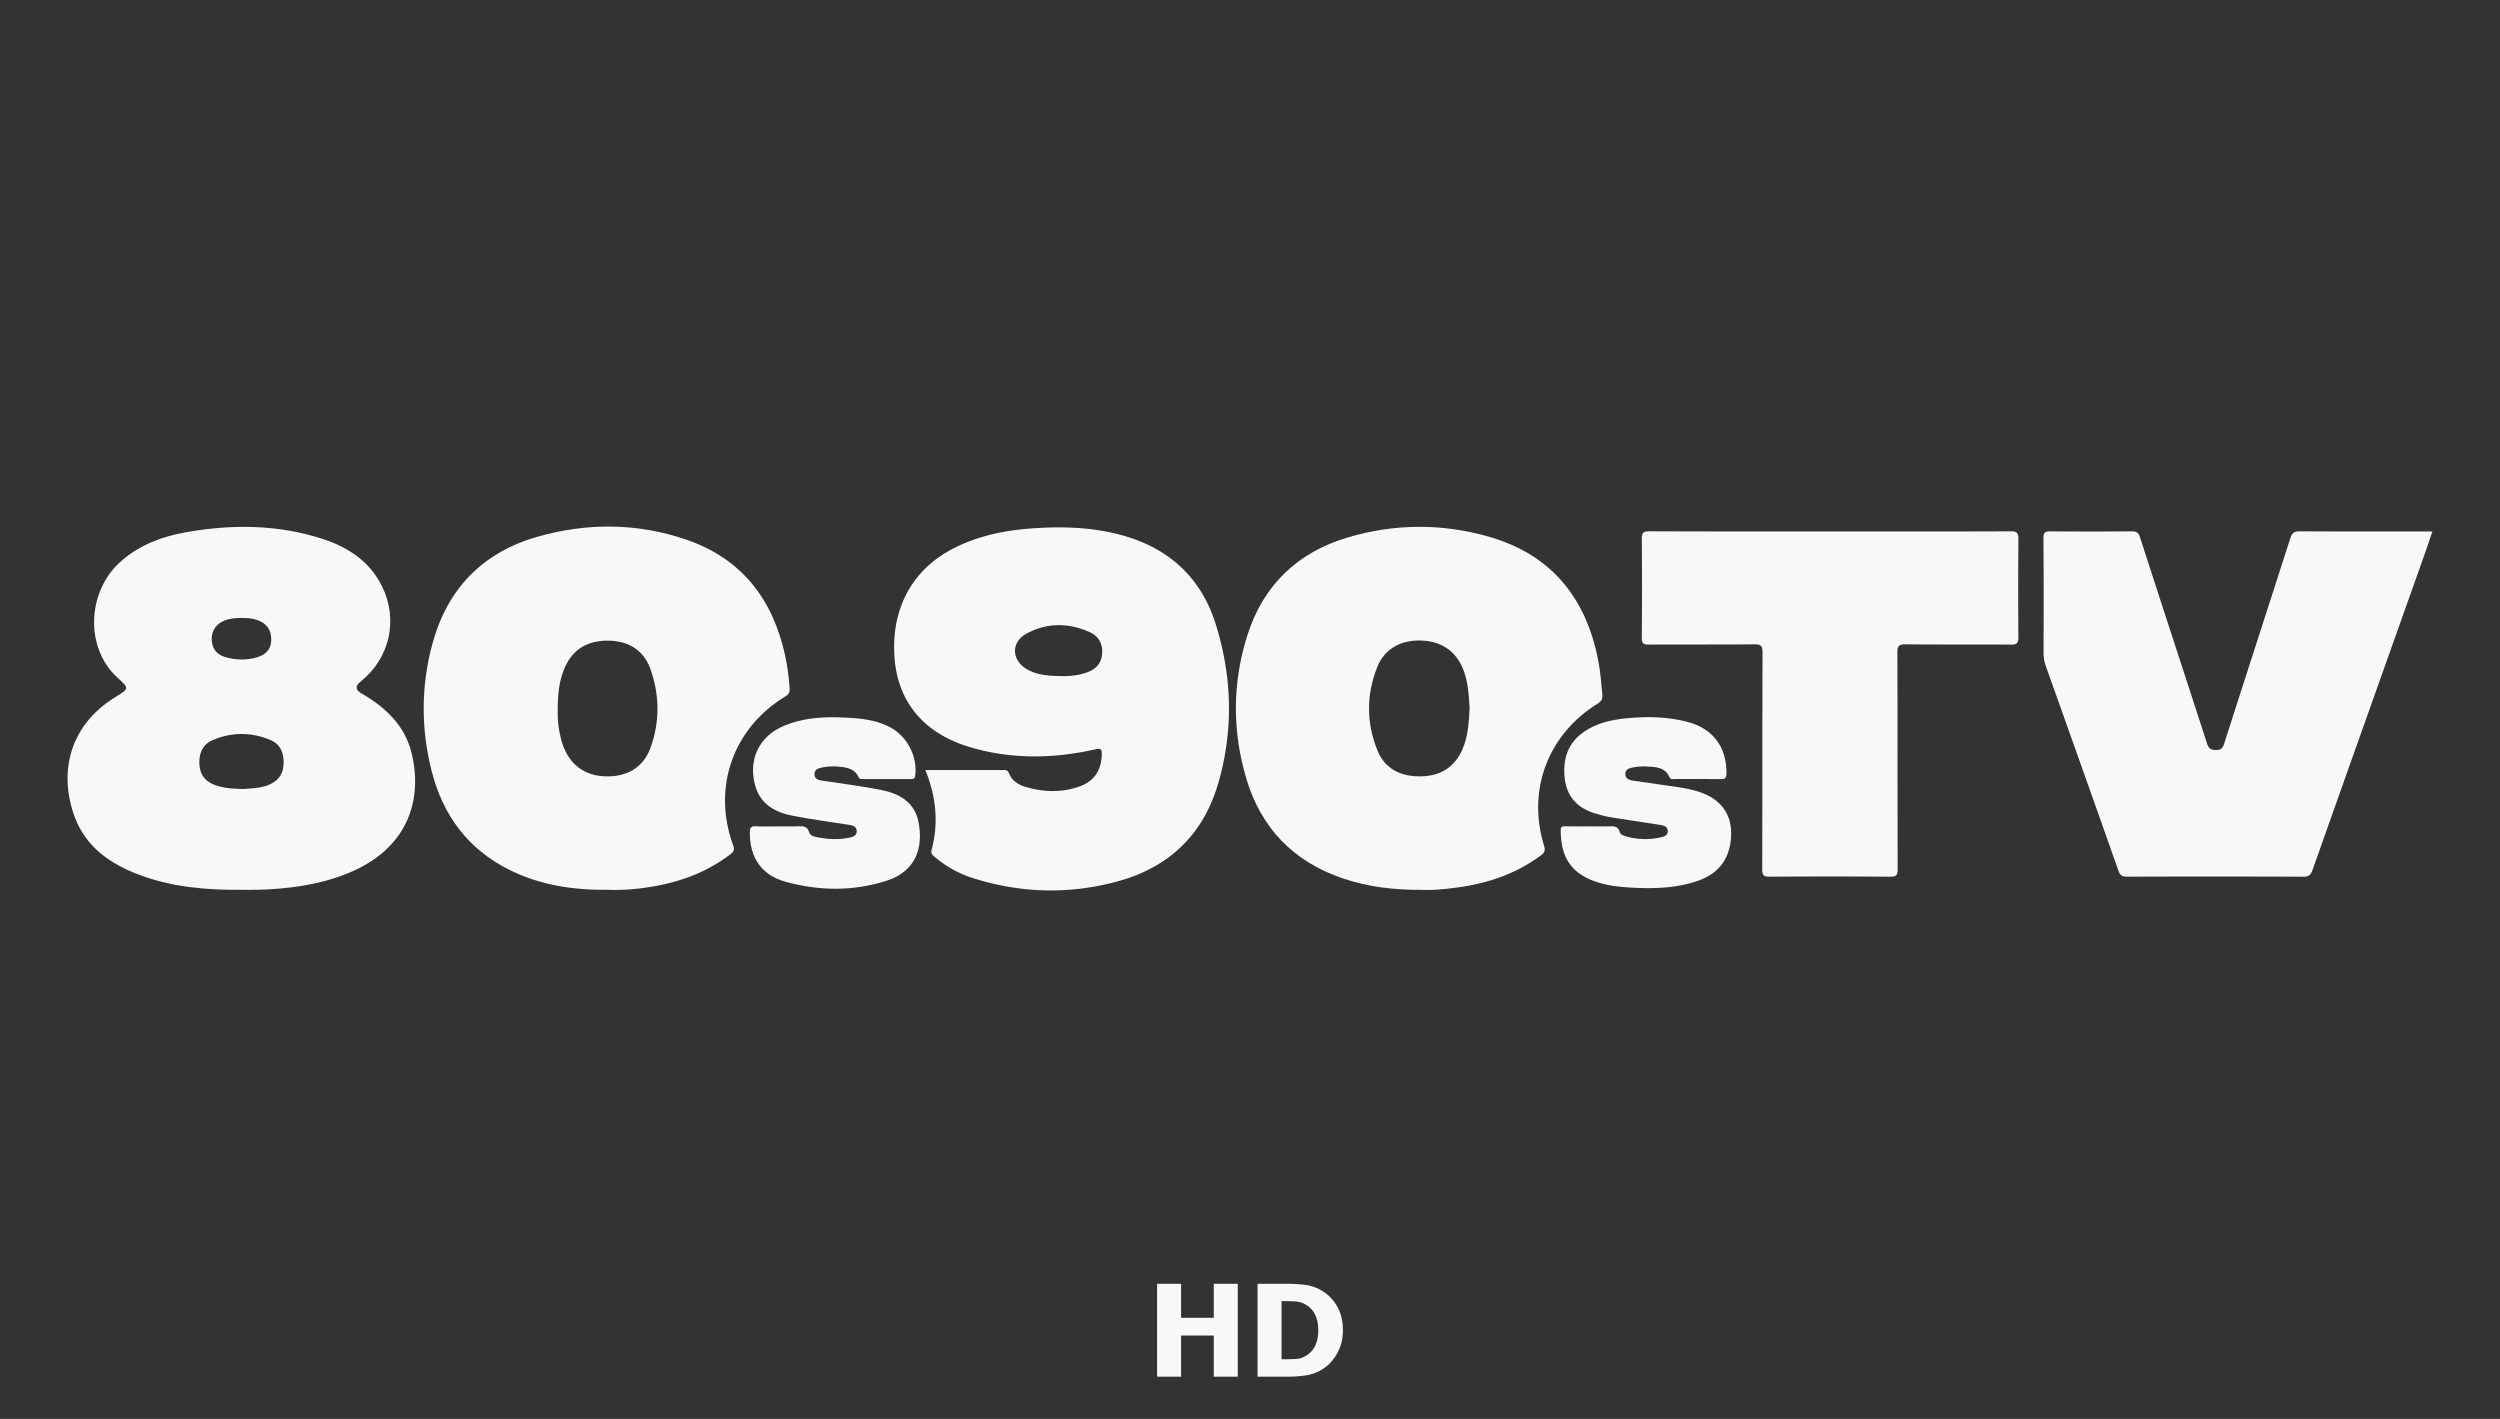 <svg xmlns="http://www.w3.org/2000/svg" viewBox="0 0 592 336"><rect x="0" y="0" width="592" height="336" fill="#333333" stroke="none"/><g fill="#f8f8f8" fill-rule="evenodd"><path fill-rule="nonzero" d="M279.684 326v-9.752h7.736V326h5.685v-22h-5.685v8.052h-7.736V304H274v22zm25.184 0q2.34 0 4.416-.318a10 10 0 0 0 3.837-1.425q2.113-1.3 3.496-3.731t1.383-5.504q0-3.191-1.292-5.548a10 10 0 0 0-3.526-3.745 9.95 9.95 0 0 0-3.906-1.433 32 32 0 0 0-4.468-.296h-7.022v22zm-1.291-4.122h-.107v-13.77h.107q1.763 0 3.032.059t2.424.68q1.596.87 2.363 2.415.768 1.544.768 3.716t-.73 3.679a5.54 5.54 0 0 1-2.128 2.364 5.25 5.25 0 0 1-2.5.79 66 66 0 0 1-3.23.067"/><path d="M57.22 210.71c-8.235.063-16.384-.611-24.176-3.526-6.957-2.6-12.788-6.656-15.42-13.906-3.682-10.158-1.387-21.433 9.76-28.25 3.25-1.985 3.225-2.027.43-4.564-7.743-7.034-7.293-20.5.93-27.639 4.391-3.812 9.64-5.79 15.255-6.785 10.908-1.929 21.772-1.88 32.404 1.576 6.035 1.963 11.14 5.297 14.06 11.216 3.921 7.946 1.825 17.093-5.1 22.593-1.266 1.003-1.21 1.943.209 2.76 5.737 3.31 10.37 7.635 11.936 14.309 2.802 11.929-1.726 22.887-15.15 28.306-6.825 2.757-14.009 3.697-21.312 3.903-1.278.035-2.557.003-3.833.003zm.448-23.879c2.313-.157 4.109-.252 5.817-.915 2.212-.86 3.508-2.39 3.666-4.808.17-2.618-.66-4.857-3.131-5.888-4.521-1.89-9.186-1.897-13.7.06-2.481 1.076-3.282 3.312-3.093 5.911.182 2.499 1.597 3.998 3.907 4.794 2.295.79 4.675.787 6.534.85zm-.374-40.5c-1.58-.011-3.135.111-4.581.824-1.782.877-2.715 2.523-2.565 4.55.147 1.953 1.185 3.252 3.023 3.832 2.547.804 5.143.856 7.708.109 2.299-.671 3.365-2.11 3.358-4.28-.007-2.25-1.154-3.827-3.34-4.557-1.168-.391-2.38-.493-3.603-.475zM336.906 210.72c-6.915.042-12.999-.709-18.903-2.711-11.713-3.973-19.414-11.926-22.897-23.708-3.33-11.258-3.285-22.666.272-33.869 3.753-11.82 11.82-19.591 23.684-23.138 11.062-3.309 22.306-3.386 33.403-.237 14.739 4.182 23.03 14.336 25.965 29.151.545 2.747.734 5.531 1.007 8.31.094.967-.21 1.547-1.094 2.092-11.782 7.268-16.79 20.518-12.7 33.677.352 1.135.09 1.642-.773 2.285-6.3 4.682-13.498 6.894-21.182 7.774-2.488.284-4.983.49-6.782.374m11.104-42.911c-.15-2.698-.3-5.36-1.059-7.946-1.446-4.94-4.759-7.729-9.692-8.145-5.084-.426-9.294 1.702-11.077 6.125-2.645 6.559-2.673 13.3 0 19.854 1.804 4.424 5.524 6.192 10.2 6.14 4.637-.053 8.001-2.059 9.903-6.35 1.372-3.092 1.533-6.4 1.721-9.678zM144.403 210.713c-8.753.109-16.566-1.128-23.84-4.766-9.774-4.884-15.696-12.928-18.349-23.365-2.533-9.98-2.54-20.039.147-30.011 3.543-13.152 11.909-21.78 24.998-25.494 11.687-3.319 23.484-3.25 35.025.66 13.183 4.47 20.629 14.103 23.533 27.493.555 2.558.88 5.15 1.075 7.764.07.93-.23 1.443-1.048 1.94-12.386 7.498-17.333 21.61-12.334 35.22.374 1.017.172 1.506-.646 2.131-6.23 4.774-13.386 7.073-21.062 8.047-2.72.346-5.448.458-7.506.388zm-12.338-42.436c-.066 1.995.181 4.424.8 6.796 1.387 5.294 4.864 8.365 9.818 8.728 5.43.399 9.547-1.858 11.301-6.596 2.274-6.154 2.243-12.45.094-18.624-1.624-4.665-5.272-6.838-10.087-6.877-4.609-.035-8.215 1.831-10.19 6.24-1.408 3.149-1.75 6.479-1.736 10.33z"/><path d="M219.118 182.351c6.37 0 12.478.004 18.586-.007.569 0 .94.08 1.187.706.696 1.744 2.1 2.726 3.848 3.257 4.287 1.303 8.605 1.425 12.847-.056 3.544-1.237 5.217-3.847 5.308-7.586.028-1.198-.126-1.537-1.527-1.223-10.032 2.254-20.077 2.411-29.983-.615-10.636-3.25-16.699-10.587-17.54-20.839-.947-11.53 3.975-20.902 13.644-25.972 7.017-3.68 14.613-4.815 22.401-5.077 6.125-.206 12.191.213 18.127 1.901 10.958 3.113 18.429 10.06 21.836 20.863 3.93 12.471 4.287 25.21.618 37.814-3.484 11.968-11.489 19.756-23.502 23.103-11.6 3.236-23.222 2.943-34.71-.726-3.292-1.052-6.276-2.74-8.928-4.98-.496-.419-.957-.796-.744-1.593 1.715-6.405 1.11-12.66-1.464-18.977zm32.817-22.25c1.115.02 3.204-.123 5.217-.786 2.152-.713 3.634-2.069 3.833-4.459.196-2.345-.817-4.203-2.882-5.14-4.987-2.26-10.116-2.31-14.952.28-3.868 2.072-3.659 6.453.182 8.567 2.365 1.304 4.975 1.517 8.602 1.538M576 125.851c-.706 2.055-1.342 3.962-2.016 5.86-8.798 24.77-17.611 49.536-26.381 74.317-.402 1.139-.87 1.58-2.153 1.576a5733 5733 0 0 0-41.744-.007c-1.184.003-1.678-.322-2.08-1.468-5.684-16.146-11.432-32.268-17.173-48.394a8.9 8.9 0 0 1-.534-3.071c.014-9.081.038-18.163-.029-27.248-.01-1.376.448-1.603 1.688-1.593 6.405.06 12.81.049 19.215.004 1.076-.007 1.586.24 1.952 1.373 5.26 16.286 10.602 32.548 15.868 48.834.394 1.22.932 1.576 2.177 1.569 1.157-.007 1.544-.437 1.876-1.471 5.21-16.244 10.472-32.468 15.688-48.712.371-1.153.854-1.618 2.163-1.607 9.955.066 19.914.038 29.869.038h1.625zM433.365 125.851c14.267 0 28.53.025 42.797-.035 1.478-.007 1.81.42 1.796 1.842-.073 7.743-.067 15.486-.007 23.229.01 1.355-.318 1.775-1.733 1.764-8.327-.07-16.653.018-24.976-.077-1.664-.02-1.943.517-1.94 2.027.052 17.058.015 34.117.066 51.175.004 1.419-.29 1.842-1.778 1.831-9.49-.073-18.98-.07-28.47-.003-1.419.01-1.838-.29-1.831-1.786.06-17.118.014-34.232.077-51.35.007-1.572-.42-1.9-1.926-1.887-8.326.077-16.653.01-24.976.063-1.25.007-1.702-.23-1.688-1.607.074-7.803.077-15.601.004-23.404-.014-1.426.308-1.827 1.796-1.824 14.263.063 28.53.039 42.796.039z"/><path d="M376.365 195.685h4.368c1.178 0 2.432-.276 2.847 1.408.13.531.843.807 1.399.961 2.732.769 5.503.863 8.27.234.768-.174 1.695-.391 1.678-1.467-.021-1.153-.994-1.356-1.839-1.492-3.844-.619-7.7-1.146-11.545-1.775-1.31-.213-2.61-.563-3.881-.954-4.126-1.258-6.66-3.977-7.14-8.316-.492-4.455.679-8.32 4.561-10.993 3.009-2.072 6.446-2.848 10.01-3.2 4.896-.483 9.778-.399 14.554.866 6.03 1.597 9.224 5.954 9.19 12.167-.007 1.072-.287 1.39-1.366 1.37-3.61-.067-7.22-.018-10.833-.032-.436 0-1.017.21-1.254-.342-1.097-2.555-3.421-2.495-5.612-2.621-1.034-.06-2.1.049-3.12.237-.849.158-1.813.469-1.782 1.58.028 1.073.909 1.401 1.817 1.537 3.277.482 6.559.947 9.837 1.415 2.012.287 4.01.626 5.95 1.276 5.702 1.918 8.239 6.226 7.27 12.198-.729 4.497-3.392 7.296-7.532 8.78-5.192 1.863-10.602 1.957-16.025 1.66-3.019-.164-6.02-.534-8.886-1.604-6.086-2.274-7.68-6.642-7.728-11.95-.007-.79.294-.978 1.02-.96 1.922.038 3.844.014 5.765.014zM184.296 195.685c1.397 0 2.795-.01 4.19 0 1.253.01 2.585-.384 3.148 1.457.265.877 1.491 1.059 2.396 1.216 2.244.392 4.515.493 6.761.07.93-.175 2.15-.384 2.083-1.688-.06-1.163-1.157-1.313-2.083-1.46-4.356-.7-8.742-1.251-13.071-2.104-4.186-.824-7.687-2.704-8.921-7.268-1.656-6.125 1.013-11.628 6.915-14.063 5.252-2.17 10.765-2.212 16.308-1.81 3.022.216 5.992.723 8.724 2.162 4.113 2.16 6.584 6.989 5.965 11.52-.109.787-.493.762-1.045.762-3.784-.007-7.565-.003-11.35 0-.398 0-.782.056-1.002-.447-.82-1.87-2.502-2.25-4.297-2.453-1.402-.157-2.792-.136-4.169.123-.923.17-1.964.422-1.982 1.593-.02 1.328 1.115 1.446 2.1 1.6 4.533.706 9.096 1.255 13.59 2.142 4.318.853 8.018 2.827 8.948 7.635 1.195 6.18-.705 11.716-7.61 13.906-7.907 2.51-15.958 2.415-23.89.217-5.696-1.58-8.42-5.695-8.448-11.569-.007-1.174.216-1.656 1.502-1.569 1.737.119 3.49.028 5.238.028"/></g></svg>